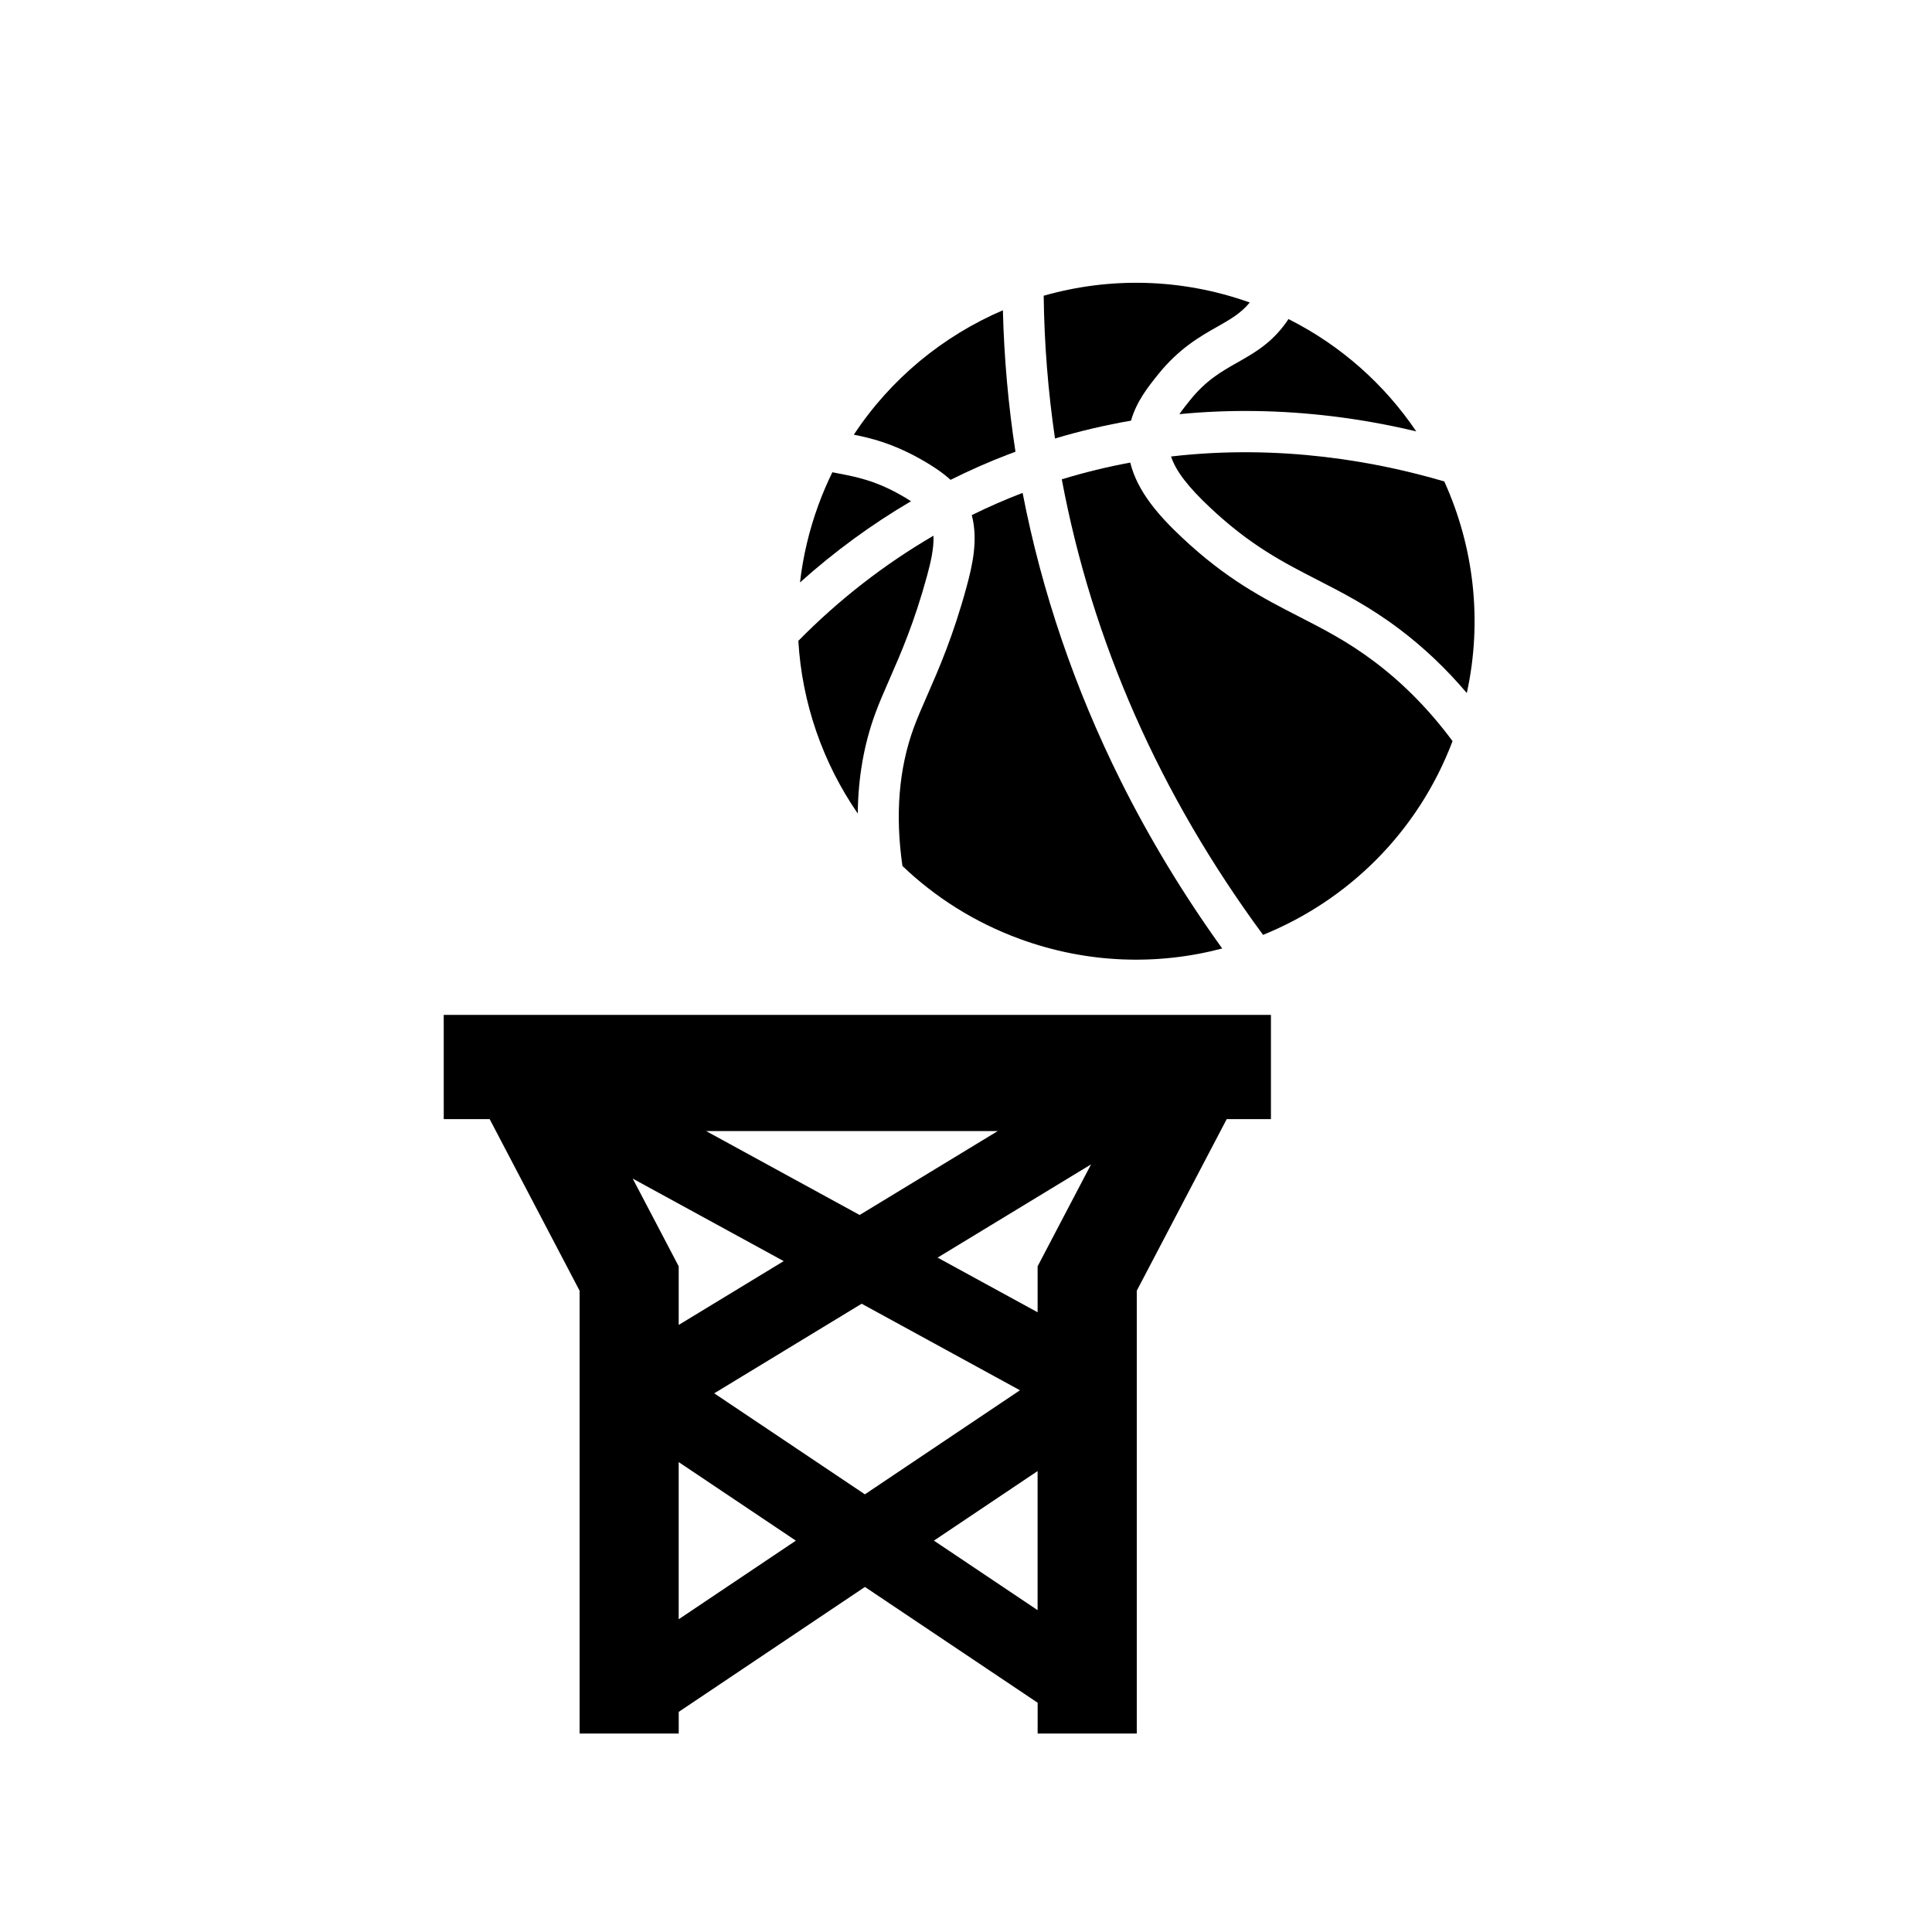 <?xml version="1.0" encoding="UTF-8"?>
<!-- Uploaded to: ICON Repo, www.svgrepo.com, Generator: ICON Repo Mixer Tools -->
<svg fill="#000000" width="800px" height="800px" version="1.1" viewBox="144 144 512 512" xmlns="http://www.w3.org/2000/svg">
 <g>
  <path d="m459.37 250.06c-1.02 1.273-1.988 2.481-2.824 3.695 13.223-1.289 26.75-1.105 40.504 0.559 7.441 0.902 14.914 2.25 22.273 4.008-8.359-12.359-19.859-22.727-33.867-29.77-0.152 0.227-0.297 0.457-0.453 0.68-3.969 5.676-8.594 8.293-13.062 10.824-4.281 2.422-8.32 4.707-12.57 10.004z"/>
  <path d="m526.75 271.59c-17.547-5.176-43.27-9.996-72.402-6.617 1.234 3.836 4.504 8.059 10.348 13.551 10.68 10.043 19.332 14.48 28.492 19.18 6.777 3.477 13.781 7.07 21.633 12.984 6.469 4.867 12.453 10.551 17.898 16.977 4.227-19.32 1.812-38.918-5.969-56.074z"/>
  <path d="m395.91 271.16c4.977-2.481 10.051-4.727 15.211-6.703 0.66-0.254 1.324-0.5 1.988-0.746-1.906-12.352-3.019-24.91-3.332-37.488-15.832 6.789-29.695 18.102-39.5 32.973 4.637 0.934 9.93 2.25 16.801 5.988 3.742 2.035 6.664 4.016 8.832 5.977z"/>
  <path d="m443.73 255.48c1.453-5.109 4.555-8.98 7.16-12.227 5.559-6.926 11.18-10.109 15.695-12.664 3.441-1.949 6.242-3.535 8.617-6.422-18.262-6.512-37.262-6.742-54.613-1.793 0.152 12.688 1.16 25.363 2.996 37.832 6.613-1.977 13.332-3.551 20.145-4.727z"/>
  <path d="m508.28 319.38c-7.106-5.352-13.398-8.578-20.059-11.992-9.426-4.836-19.176-9.836-30.977-20.934-5.887-5.531-11.809-12.062-13.715-19.863-5.949 1.098-12.008 2.555-18.145 4.438 8.082 43.082 25.996 83.625 53.336 120.72 22.371-9.059 41.016-27.062 50.219-51.344-6.078-8.207-13.004-15.262-20.66-21.023z"/>
  <path d="m381.88 274.73c-6.332-3.449-11.012-4.356-15.535-5.231-0.582-0.113-1.168-0.227-1.762-0.348-1.367 2.793-2.602 5.684-3.695 8.668-2.481 6.781-4.086 13.668-4.883 20.543 9.117-8.184 18.992-15.41 29.426-21.531-0.965-0.633-2.137-1.336-3.551-2.102z"/>
  <path d="m400.18 299.43c-3.574 13.156-7.414 21.91-10.496 28.945-1.375 3.141-2.566 5.859-3.531 8.488-0.008 0.016-0.012 0.031-0.016 0.043-3.938 10.793-4.938 23.094-2.977 36.59 8.668 8.289 19.148 14.965 31.133 19.348 17.879 6.539 36.496 7.027 53.605 2.512-10.238-14.23-19.258-29.117-26.883-44.406-12.195-24.449-20.93-50.098-26.012-76.332-4.566 1.75-9.062 3.719-13.473 5.891 1.691 6.418 0.25 13.027-1.352 18.922z"/>
  <path d="m375.92 333.18c1.082-2.965 2.402-5.981 3.801-9.168 2.938-6.703 6.594-15.047 9.961-27.43 0.977-3.598 1.848-7.281 1.695-10.613-12.988 7.566-25.078 16.953-35.809 27.859 0.965 16.488 6.484 32.332 15.75 45.773 0.086-9.418 1.617-18.254 4.602-26.422z"/>
  <path d="m261.59 440.58h12.176l23.832 45.469v117.36h26.27v-5.742l49.348-33.109 45.77 30.684v8.168h26.27v-117.36l23.832-45.469h11.723v-27.629h-219.22l0.004 27.629zm157.39 39.004v12.184l-26.504-14.488 40.664-24.707zm-107.3-23.242 40.008 21.867-27.824 16.91v-15.535zm19.461-12.59h77.258l-36.586 22.23zm-7.281 129.37v-41.652l31.051 20.82zm49.344-33.109-39.926-26.77 39.07-23.742 41.953 22.934zm18.297 12.27 27.473-18.434v36.855z"/>
 </g>
</svg>